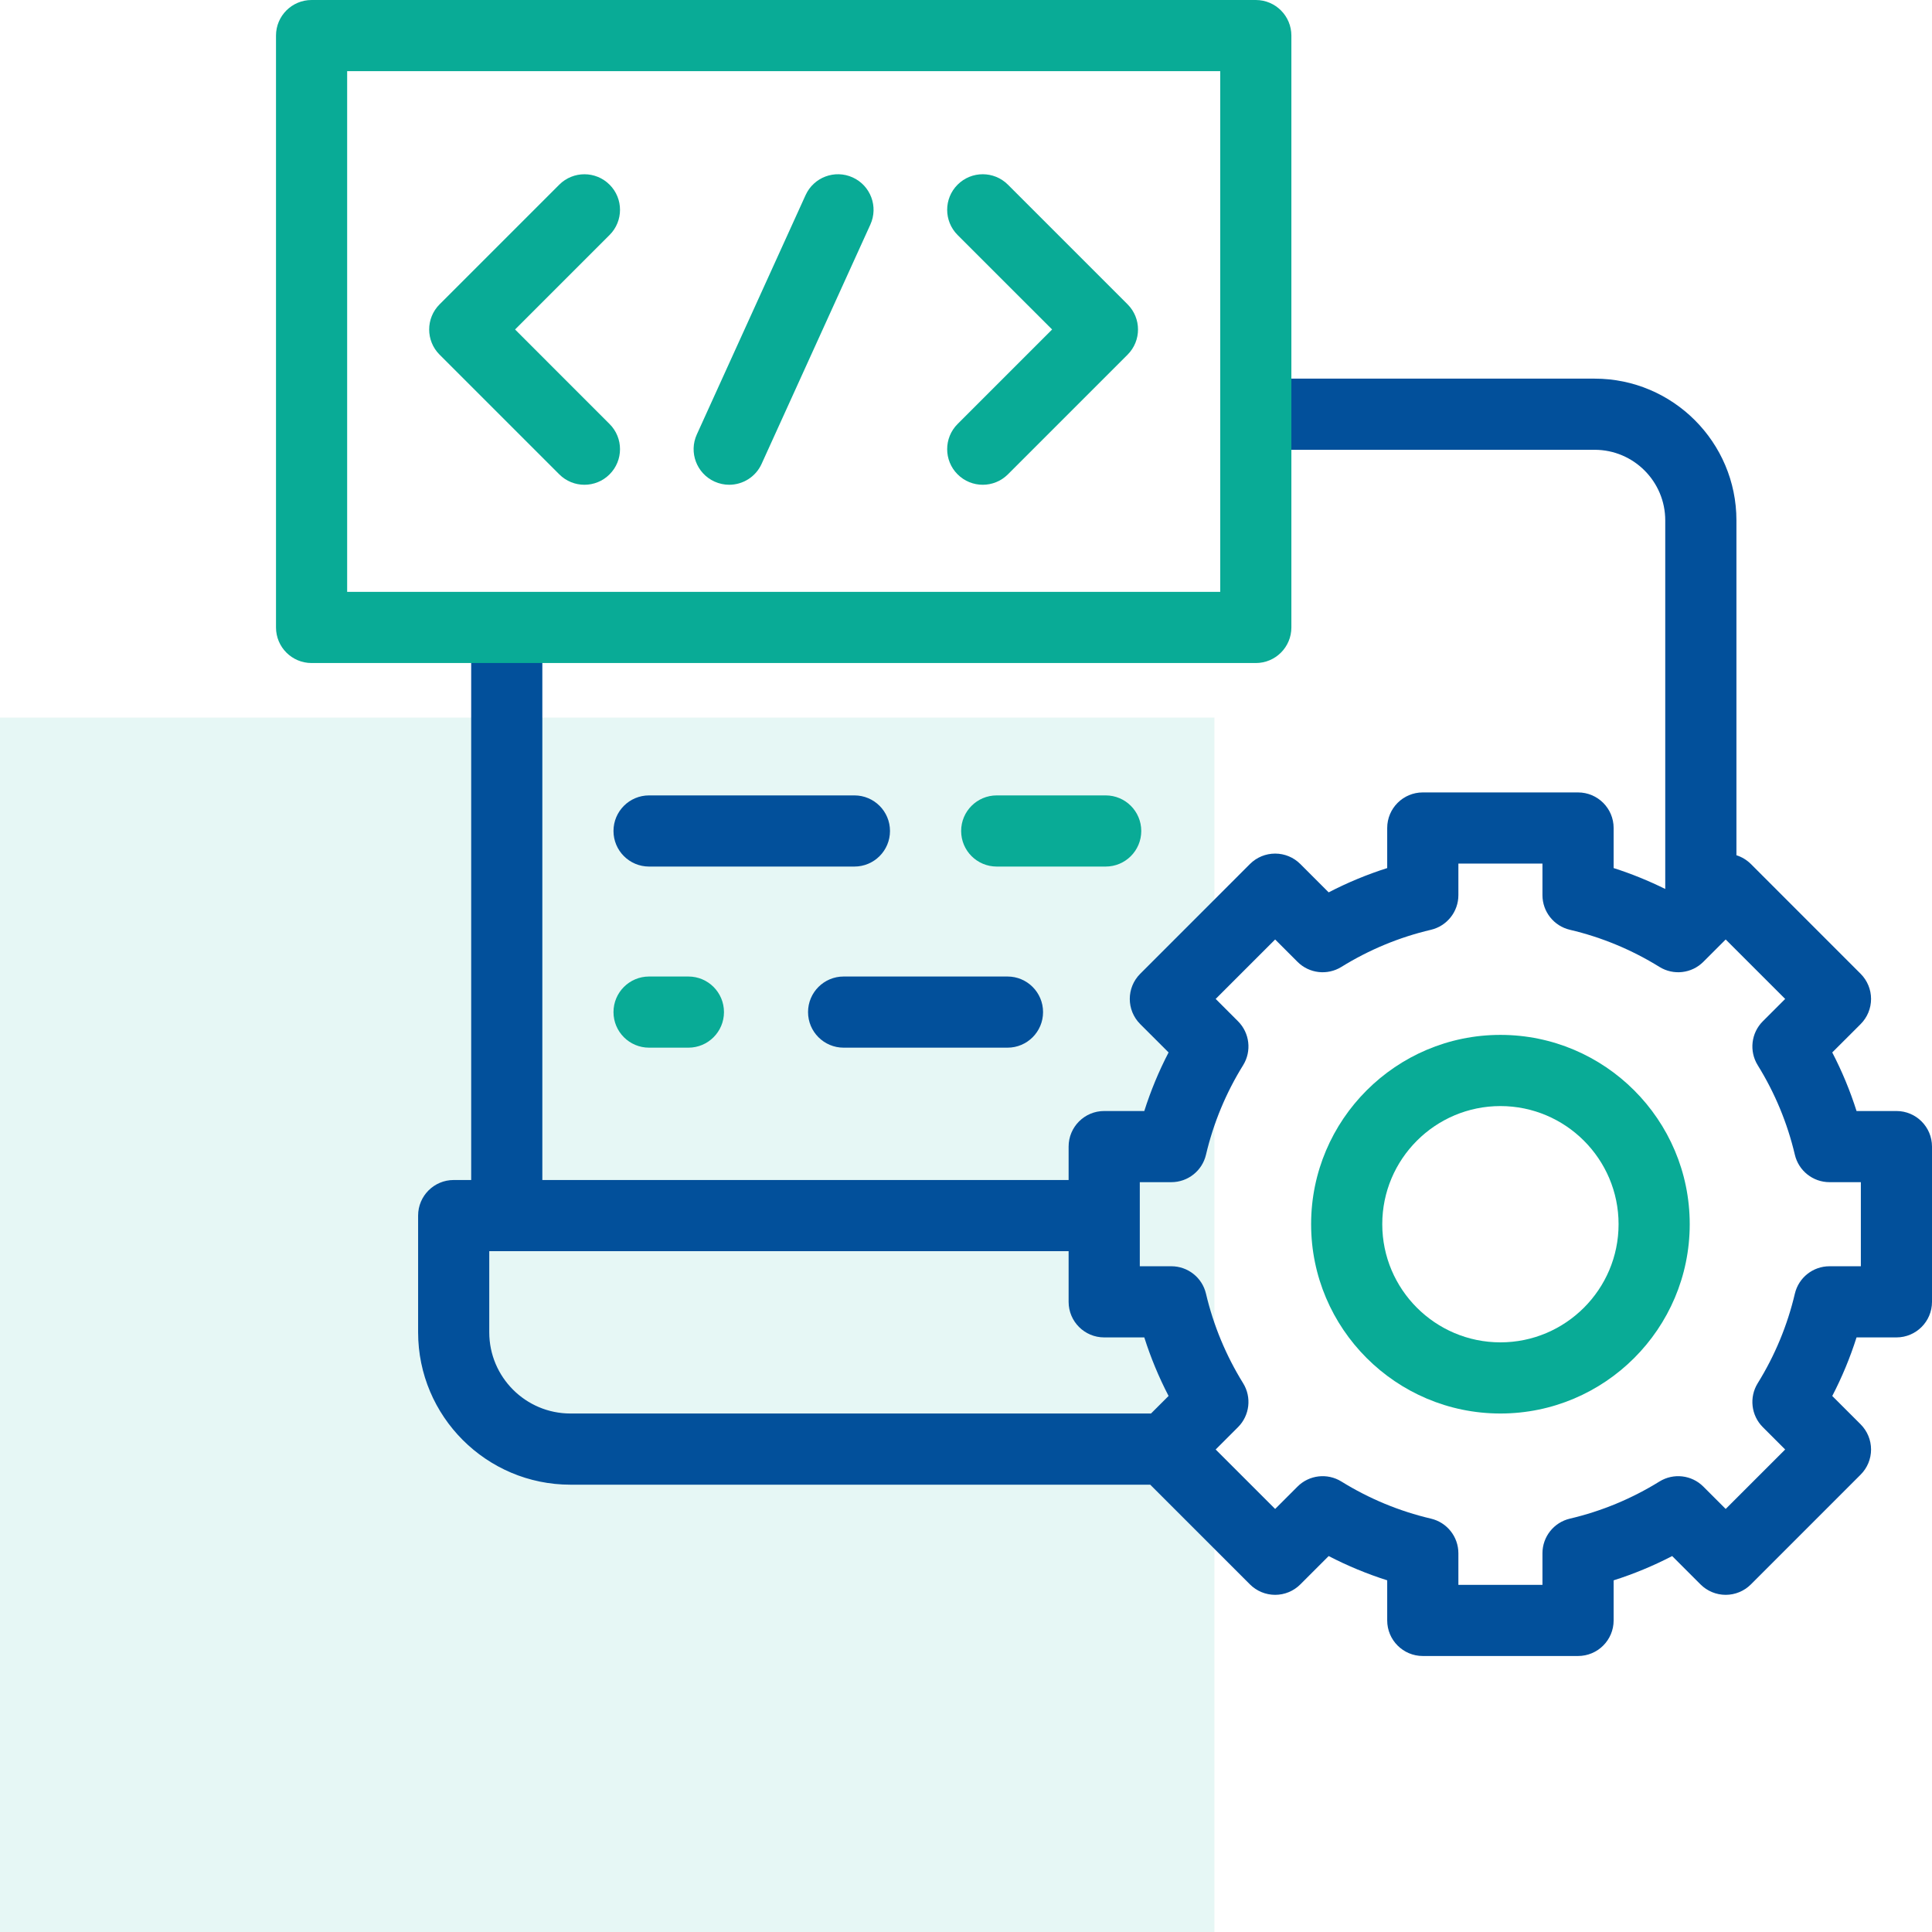 <svg width="70" height="70" viewBox="0 0 70 70" fill="none" xmlns="http://www.w3.org/2000/svg">
<rect y="26" width="44" height="44" fill="#09AB96" fill-opacity="0.1"/>
<g clip-path="url(#clip0_1742_856)">
<path d="M68.711 40.254H67.266C67.034 39.523 66.74 38.814 66.386 38.132L67.414 37.105C67.656 36.863 67.792 36.535 67.792 36.193C67.792 35.852 67.656 35.524 67.414 35.282L63.437 31.304C63.289 31.157 63.109 31.049 62.914 30.987V18.854C62.914 16.023 60.61 13.719 57.779 13.719H45.838V16.297H57.779C59.188 16.297 60.335 17.444 60.335 18.854V32.209C59.731 31.911 59.106 31.656 58.465 31.452V30C58.465 29.288 57.887 28.711 57.175 28.711H51.55C50.839 28.711 50.261 29.288 50.261 30V31.452C49.531 31.684 48.822 31.978 48.14 32.332L47.112 31.304C46.87 31.062 46.542 30.927 46.201 30.927C45.859 30.927 45.531 31.062 45.289 31.304L41.312 35.282C40.808 35.785 40.808 36.601 41.312 37.105L42.34 38.132C41.986 38.814 41.692 39.523 41.46 40.254H40.007C39.295 40.254 38.718 40.831 38.718 41.543V42.754H19.65V22.896H17.072V42.754H16.438C15.726 42.754 15.149 43.331 15.149 44.043V48.273C15.149 51.317 17.625 53.793 20.668 53.793H41.675L45.289 57.407C45.531 57.648 45.859 57.784 46.201 57.784C46.543 57.784 46.871 57.648 47.112 57.407L48.14 56.379C48.822 56.732 49.531 57.026 50.261 57.258V58.711C50.261 59.423 50.839 60 51.55 60H57.175C57.887 60 58.465 59.423 58.465 58.711V57.259C59.195 57.027 59.904 56.733 60.586 56.379L61.614 57.407C61.855 57.648 62.183 57.784 62.525 57.784C62.867 57.784 63.195 57.648 63.437 57.407L67.414 53.429C67.656 53.188 67.792 52.859 67.792 52.518C67.792 52.176 67.656 51.848 67.414 51.606L66.386 50.579C66.74 49.897 67.034 49.188 67.266 48.457H68.711C69.423 48.457 70 47.88 70 47.168V41.543C70 40.831 69.423 40.254 68.711 40.254ZM41.703 51.214H20.668C19.046 51.214 17.727 49.895 17.727 48.273V45.332H38.718V47.168C38.718 47.88 39.295 48.457 40.007 48.457H41.46C41.692 49.188 41.986 49.897 42.34 50.578L41.703 51.214ZM67.422 45.879H66.285C65.687 45.879 65.168 46.291 65.031 46.873C64.761 48.02 64.308 49.112 63.685 50.117C63.37 50.626 63.447 51.285 63.87 51.708L64.68 52.518L62.525 54.672L61.715 53.862C61.292 53.439 60.634 53.363 60.125 53.678C59.119 54.301 58.028 54.754 56.881 55.023C56.298 55.16 55.886 55.679 55.886 56.278V57.422H52.84V56.278C52.84 55.679 52.428 55.16 51.846 55.023C50.699 54.754 49.607 54.301 48.601 53.678C48.092 53.363 47.434 53.439 47.011 53.862L46.201 54.672L44.046 52.518L44.856 51.708C45.279 51.285 45.356 50.626 45.041 50.117C44.418 49.111 43.965 48.02 43.695 46.873C43.559 46.291 43.039 45.879 42.441 45.879H41.297V42.832H42.441C43.039 42.832 43.559 42.42 43.695 41.838C43.965 40.691 44.417 39.599 45.041 38.594C45.356 38.085 45.279 37.426 44.856 37.003L44.046 36.193L46.201 34.039L47.011 34.849C47.434 35.272 48.092 35.348 48.601 35.033C49.607 34.41 50.699 33.957 51.846 33.688C52.428 33.551 52.84 33.031 52.84 32.433V31.289H55.886V32.433C55.886 33.031 56.298 33.551 56.881 33.688C58.028 33.957 59.119 34.41 60.125 35.033C60.634 35.348 61.292 35.272 61.715 34.849L62.525 34.039L64.68 36.193L63.87 37.003C63.447 37.426 63.37 38.085 63.685 38.594C64.308 39.599 64.761 40.691 65.031 41.838C65.168 42.42 65.687 42.832 66.285 42.832H67.422V45.879Z" fill="#02509B"/>
<path d="M29.277 36.67C29.277 37.382 29.855 37.959 30.566 37.959H36.504C37.215 37.959 37.792 37.382 37.792 36.67C37.792 35.958 37.215 35.381 36.504 35.381H30.566C29.855 35.381 29.277 35.958 29.277 36.67Z" fill="#02509B"/>
<path d="M23.517 31.397H30.957C31.669 31.397 32.246 30.82 32.246 30.108C32.246 29.396 31.669 28.819 30.957 28.819H23.517C22.805 28.819 22.228 29.396 22.228 30.108C22.228 30.82 22.805 31.397 23.517 31.397Z" fill="#02509B"/>
<path d="M54.363 51.214C50.581 51.214 47.504 48.138 47.504 44.355C47.504 40.573 50.581 37.496 54.363 37.496C58.145 37.496 61.222 40.573 61.222 44.355C61.222 48.138 58.145 51.214 54.363 51.214ZM54.363 40.075C52.002 40.075 50.082 41.995 50.082 44.355C50.082 46.716 52.002 48.636 54.363 48.636C56.723 48.636 58.644 46.716 58.644 44.355C58.644 41.995 56.723 40.075 54.363 40.075Z" fill="#09AB96"/>
<path d="M45.5 24.023H11.289C10.577 24.023 10 23.446 10 22.734V1.289C10 0.577 10.577 0 11.289 0H45.5C46.212 0 46.789 0.577 46.789 1.289V22.734C46.789 23.446 46.212 24.023 45.5 24.023ZM12.578 21.445H44.211V2.578H12.578V21.445Z" fill="#09AB96"/>
<path d="M35.607 17.564C35.277 17.564 34.947 17.438 34.695 17.186C34.192 16.683 34.192 15.866 34.695 15.363L38.12 11.938L34.695 8.514C34.192 8.01 34.192 7.194 34.695 6.691C35.199 6.187 36.015 6.187 36.519 6.691L40.855 11.027C41.358 11.53 41.358 12.346 40.855 12.85L36.519 17.186C36.267 17.438 35.937 17.564 35.607 17.564Z" fill="#09AB96"/>
<path d="M21.175 17.564C20.845 17.564 20.515 17.438 20.263 17.186L15.927 12.85C15.424 12.347 15.424 11.53 15.927 11.027L20.263 6.691C20.767 6.188 21.583 6.188 22.086 6.691C22.59 7.194 22.59 8.011 22.086 8.514L18.662 11.938L22.086 15.363C22.59 15.866 22.59 16.683 22.086 17.186C21.835 17.438 21.505 17.564 21.175 17.564Z" fill="#09AB96"/>
<path d="M26.419 17.564C26.241 17.564 26.06 17.526 25.887 17.448C25.239 17.153 24.952 16.389 25.247 15.741L29.188 7.069C29.483 6.421 30.247 6.134 30.895 6.429C31.543 6.723 31.83 7.488 31.535 8.136L27.594 16.808C27.378 17.283 26.91 17.564 26.419 17.564Z" fill="#09AB96"/>
<path d="M24.942 37.959H23.517C22.805 37.959 22.228 37.382 22.228 36.67C22.228 35.958 22.805 35.381 23.517 35.381H24.942C25.654 35.381 26.231 35.958 26.231 36.67C26.231 37.382 25.654 37.959 24.942 37.959Z" fill="#09AB96"/>
<path d="M40.061 31.397H36.113C35.401 31.397 34.824 30.82 34.824 30.108C34.824 29.396 35.401 28.819 36.113 28.819H40.061C40.773 28.819 41.35 29.396 41.35 30.108C41.35 30.82 40.773 31.397 40.061 31.397Z" fill="#09AB96"/>
</g>
<defs>
<clipPath id="clip0_1742_856">
<rect width="60" height="60" fill="white" transform="translate(10)"/>
</clipPath>
</defs>
</svg>
